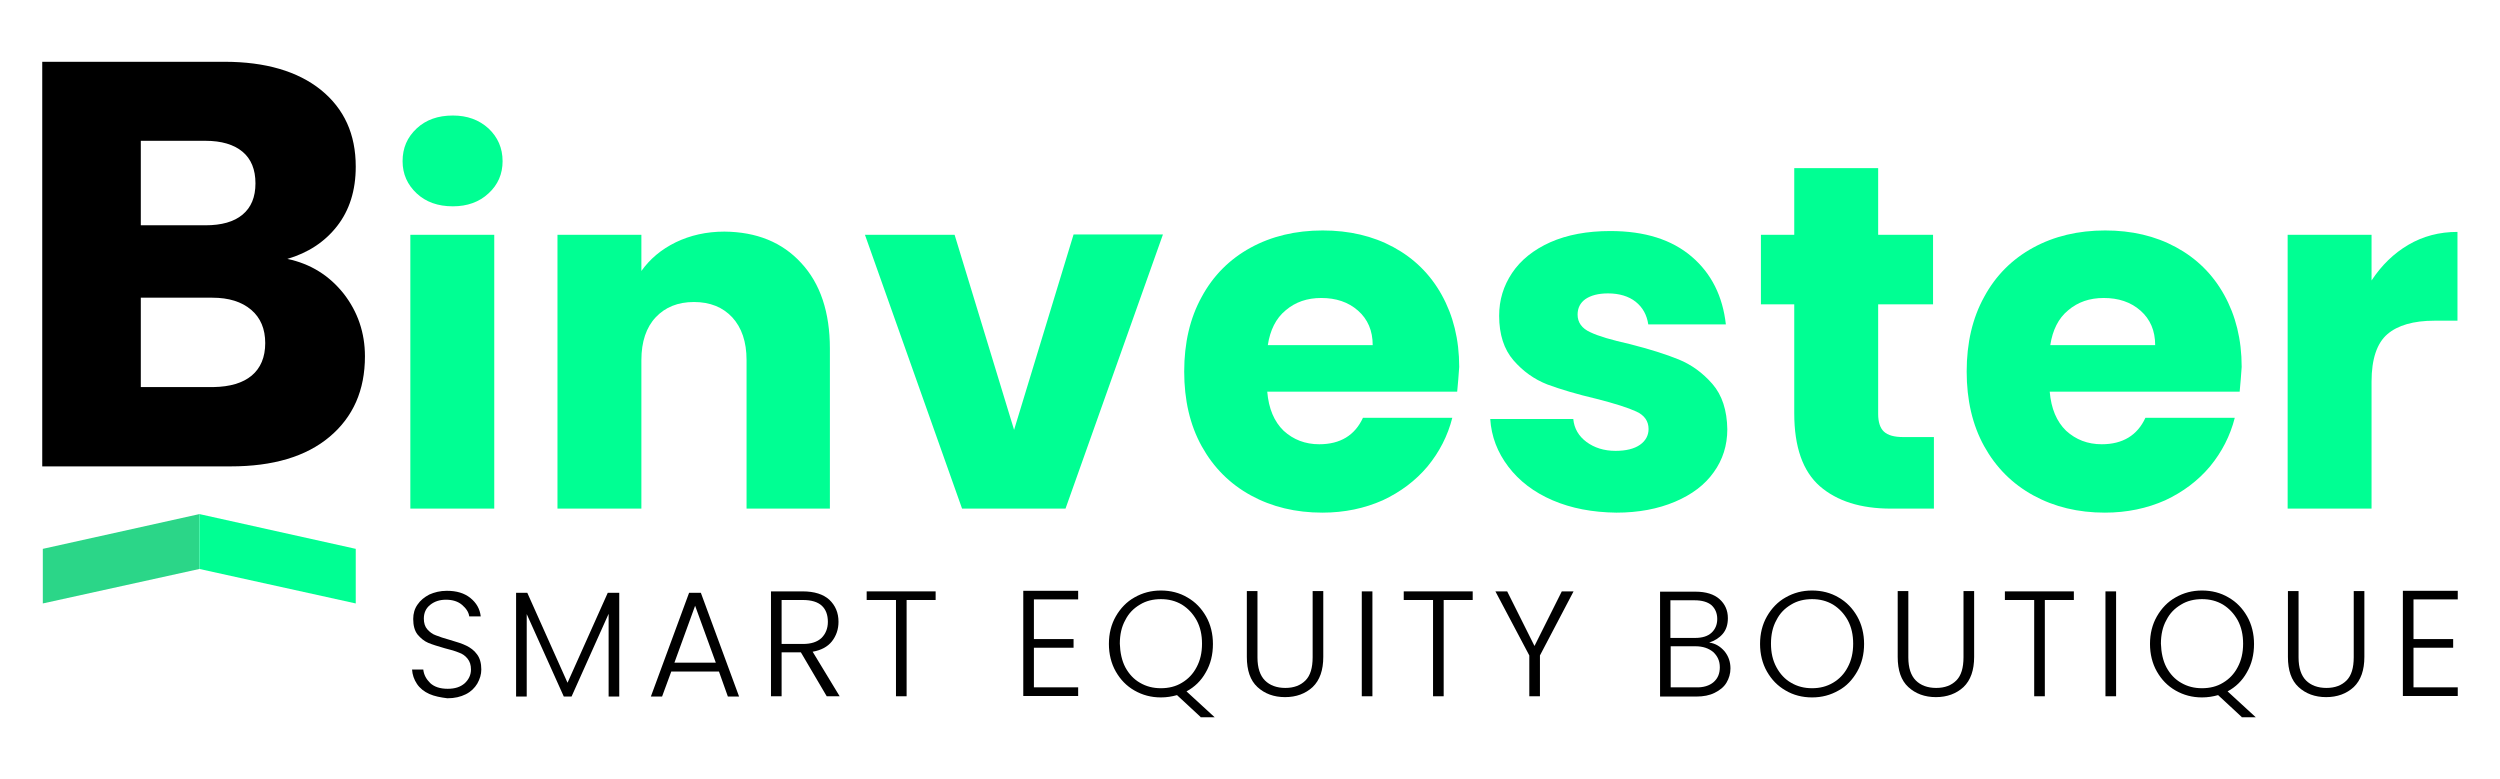 <svg xmlns="http://www.w3.org/2000/svg" xmlns:xlink="http://www.w3.org/1999/xlink" id="Capa_1" x="0px" y="0px" viewBox="0 0 870 271" style="enable-background:new 0 0 870 271;" xml:space="preserve"><style type="text/css">	.st0{fill:#00FF93;}	.st1{fill:#2BD688;}</style><g>	<path class="st0" d="M779.4,136.3h-66.1c0.5,5.9,2.4,10.4,5.7,13.6c3.4,3.1,7.5,4.7,12.4,4.7c7.3,0,12.4-3.1,15.2-9.2h31.1   c-1.6,6.3-4.5,11.9-8.6,16.9c-4.2,5-9.4,8.9-15.6,11.8c-6.3,2.8-13.3,4.3-21,4.3c-9.3,0-17.6-2-24.9-6c-7.3-4-13-9.7-17.1-17.1   c-4.1-7.4-6.1-16.1-6.1-26c0-9.9,2-18.6,6.1-26c4-7.4,9.7-13.1,17-17.1c7.3-4,15.7-6,25.1-6c9.2,0,17.4,1.9,24.6,5.8   c7.2,3.9,12.8,9.4,16.8,16.6c4,7.2,6.1,15.5,6.1,25.1C779.9,130.5,779.7,133.4,779.4,136.3z M750,120.1c0-5-1.7-9-5.1-12   c-3.4-3-7.7-4.4-12.8-4.4c-4.9,0-9,1.4-12.4,4.3c-3.4,2.8-5.4,6.9-6.2,12.1H750z"></path>	<path class="st0" d="M838.1,85.2c5.1-3,10.8-4.5,17.1-4.5v30.9h-8c-7.3,0-12.8,1.6-16.4,4.7c-3.6,3.1-5.5,8.6-5.5,16.5V177h-29.2   V81.7h29.2v15.9C828.8,92.3,833,88.2,838.1,85.2z"></path>	<path d="M119.6,102.2c4.9,6.3,7.4,13.6,7.4,21.8c0,11.8-4.1,21.1-12.3,28c-8.2,6.9-19.7,10.3-34.4,10.3H14.7V21.5h63.4   c14.3,0,25.5,3.3,33.6,9.8c8.1,6.6,12.1,15.4,12.1,26.7c0,8.3-2.2,15.2-6.5,20.7c-4.3,5.5-10.1,9.3-17.3,11.4   C108.1,91.8,114.6,95.9,119.6,102.2z M49,78.4h22.5c5.6,0,9.9-1.2,12.9-3.7c3-2.5,4.5-6.1,4.5-10.9s-1.5-8.5-4.5-11   c-3-2.5-7.3-3.8-12.9-3.8H49V78.4z M87.6,130.7c3.1-2.6,4.7-6.4,4.7-11.3c0-4.9-1.6-8.8-4.9-11.6c-3.3-2.8-7.8-4.2-13.5-4.2H49   v31.1h25.3C80,134.6,84.5,133.3,87.6,130.7z"></path>	<path class="st0" d="M145,67.3c-3.2-3-4.9-6.7-4.9-11.2c0-4.6,1.6-8.3,4.9-11.4c3.2-3,7.4-4.5,12.6-4.5c5,0,9.1,1.5,12.4,4.5   c3.2,3,4.9,6.8,4.9,11.4c0,4.4-1.6,8.2-4.9,11.2c-3.2,3-7.4,4.5-12.4,4.5C152.4,71.8,148.2,70.3,145,67.3z M172,81.7V177h-29.2   V81.7H172z"></path>	<path class="st0" d="M278.8,91.5c6.7,7.2,10,17.2,10,29.8V177h-29v-51.7c0-6.4-1.7-11.3-5-14.9c-3.3-3.5-7.7-5.3-13.3-5.3   c-5.6,0-10,1.8-13.3,5.3c-3.3,3.5-5,8.5-5,14.9V177h-29.2V81.7h29.2v12.6c3-4.2,6.9-7.5,12-10c5-2.4,10.6-3.7,16.9-3.7   C263.3,80.7,272.2,84.3,278.8,91.5z"></path>	<path class="st0" d="M352.9,149.6l20.7-68h31.1L370.8,177h-36l-33.8-95.3h31.2L352.9,149.6z"></path>	<path class="st0" d="M507.1,136.3H441c0.5,5.9,2.4,10.4,5.7,13.6c3.4,3.1,7.5,4.7,12.4,4.7c7.3,0,12.4-3.1,15.2-9.2h31.1   c-1.6,6.3-4.5,11.9-8.6,16.9c-4.2,5-9.4,8.9-15.6,11.8c-6.3,2.8-13.3,4.3-21,4.3c-9.3,0-17.6-2-24.9-6c-7.3-4-13-9.7-17.1-17.1   c-4.1-7.4-6.1-16.1-6.1-26c0-9.9,2-18.6,6.1-26c4-7.4,9.7-13.1,17-17.1c7.3-4,15.7-6,25.1-6c9.2,0,17.4,1.9,24.6,5.8   c7.2,3.9,12.8,9.4,16.8,16.6c4,7.2,6.1,15.5,6.1,25.1C507.6,130.5,507.4,133.4,507.1,136.3z M477.7,120.1c0-5-1.7-9-5.1-12   c-3.4-3-7.7-4.4-12.8-4.4c-4.9,0-9,1.4-12.4,4.3c-3.4,2.8-5.4,6.9-6.2,12.1H477.7z"></path>	<path class="st0" d="M540.3,174.1c-6.5-2.8-11.6-6.7-15.4-11.7c-3.8-5-5.9-10.5-6.3-16.6h28.9c0.3,3.3,1.9,6,4.6,8   s6.1,3.1,10.1,3.1c3.6,0,6.5-0.7,8.5-2.1c2-1.4,3-3.3,3-5.5c0-2.7-1.4-4.8-4.3-6.1c-2.8-1.3-7.5-2.8-13.8-4.4   c-6.8-1.6-12.5-3.3-17.1-5c-4.6-1.8-8.5-4.6-11.8-8.4c-3.3-3.8-5-9-5-15.5c0-5.5,1.5-10.4,4.5-14.9c3-4.5,7.5-8.1,13.3-10.7   c5.9-2.6,12.8-3.9,20.9-3.9c12,0,21.4,3,28.3,8.9c6.9,5.9,10.8,13.8,11.9,23.6h-27c-0.5-3.3-1.9-5.9-4.4-7.9   c-2.4-1.9-5.7-2.9-9.6-2.9c-3.4,0-6,0.7-7.9,2c-1.8,1.3-2.7,3.1-2.7,5.4c0,2.7,1.5,4.8,4.4,6.1c2.9,1.4,7.4,2.7,13.6,4.1   c7.1,1.8,12.8,3.6,17.2,5.4c4.4,1.8,8.3,4.6,11.7,8.5c3.4,3.9,5.1,9.2,5.2,15.8c0,5.6-1.6,10.6-4.7,14.9   c-3.1,4.4-7.6,7.8-13.5,10.3c-5.9,2.5-12.7,3.8-20.4,3.8C554.2,178.3,546.8,176.9,540.3,174.1z"></path>	<path class="st0" d="M673,152.2V177h-14.9c-10.6,0-18.8-2.6-24.8-7.8c-5.9-5.2-8.9-13.6-8.9-25.4v-37.9h-11.6V81.7h11.6V58.5h29.2   v23.2h19.1v24.2h-19.1v38.2c0,2.8,0.7,4.9,2,6.1c1.4,1.3,3.6,1.9,6.8,1.9H673z"></path>	<g>		<path d="M149.4,241.5c-1.8-0.8-3.3-2-4.3-3.5c-1-1.5-1.6-3.2-1.7-5h3.9c0.2,1.8,1,3.3,2.4,4.7c1.4,1.3,3.4,2,6.1,2    c2.5,0,4.4-0.6,5.9-1.9c1.4-1.3,2.2-2.9,2.2-4.8c0-1.6-0.4-2.8-1.2-3.8c-0.8-1-1.8-1.7-3-2.1c-1.2-0.5-2.8-1-4.9-1.5    c-2.4-0.7-4.4-1.3-5.8-1.9c-1.4-0.6-2.6-1.6-3.7-2.9c-1-1.3-1.5-3.1-1.5-5.4c0-1.9,0.5-3.6,1.5-5c1-1.5,2.4-2.6,4.1-3.5    c1.8-0.8,3.8-1.3,6.1-1.3c3.4,0,6.1,0.8,8.2,2.5c2.1,1.7,3.3,3.8,3.6,6.4h-4c-0.2-1.5-1.1-2.8-2.5-4c-1.4-1.2-3.3-1.8-5.6-1.8    c-2.2,0-4,0.6-5.5,1.8c-1.5,1.2-2.2,2.8-2.2,4.8c0,1.5,0.4,2.8,1.2,3.7c0.8,0.9,1.8,1.7,3,2.1c1.2,0.5,2.8,1,4.9,1.6    c2.4,0.7,4.3,1.3,5.7,2s2.7,1.6,3.7,3c1,1.3,1.5,3.1,1.5,5.3c0,1.7-0.5,3.3-1.4,4.9c-0.9,1.5-2.2,2.8-4,3.7    c-1.8,0.9-3.9,1.4-6.4,1.4C153.3,242.7,151.2,242.3,149.4,241.5z"></path>		<path d="M215.5,206.3v36.1h-3.7v-28.8l-12.9,28.8h-2.7l-12.9-28.7v28.7h-3.7v-36.1h3.9l14,31.3l14-31.3H215.5z"></path>		<path d="M250.2,233.7h-16.6l-3.2,8.7h-3.9l13.3-36.1h4.1l13.3,36.1h-3.9L250.2,233.7z M249.1,230.6l-7.2-19.8l-7.2,19.8H249.1z"></path>		<path d="M287.7,242.3l-9-15.3H272v15.3h-3.7v-36.5h11c4.1,0,7.2,1,9.3,2.9c2.1,2,3.2,4.5,3.2,7.7c0,2.6-0.8,4.9-2.3,6.8    c-1.5,1.9-3.8,3.1-6.7,3.6l9.4,15.5H287.7z M272,224.1h7.4c2.9,0,5-0.7,6.5-2.1c1.4-1.4,2.2-3.3,2.2-5.6c0-2.4-0.7-4.3-2.1-5.6    c-1.4-1.3-3.6-2-6.6-2H272V224.1z"></path>		<path d="M325.6,205.8v3h-10.1v33.5h-3.7v-33.5h-10.2v-3H325.6z"></path>		<path d="M359.8,208.8v13.6h13.8v3h-13.8v13.8h15.4v3h-19.1v-36.6h19.1v3H359.8z"></path>		<path d="M417.8,249.5l-8.2-7.6c-1.8,0.5-3.6,0.8-5.6,0.8c-3.4,0-6.4-0.8-9.2-2.4c-2.8-1.6-4.9-3.8-6.5-6.6s-2.4-6.1-2.4-9.6    c0-3.6,0.8-6.8,2.4-9.6c1.6-2.8,3.8-5.1,6.5-6.6c2.8-1.6,5.8-2.4,9.2-2.4c3.4,0,6.5,0.8,9.2,2.4c2.8,1.6,4.9,3.8,6.5,6.6    c1.6,2.8,2.4,6.1,2.4,9.6c0,3.7-0.8,7-2.5,9.9c-1.6,2.9-3.9,5.1-6.7,6.6l9.8,9H417.8z M391.6,232.2c1.3,2.4,3,4.2,5.1,5.4    c2.2,1.3,4.6,1.9,7.3,1.9c2.7,0,5.2-0.6,7.3-1.9c2.2-1.3,3.9-3.1,5.1-5.4c1.3-2.4,1.9-5.1,1.9-8.2c0-3.1-0.6-5.8-1.9-8.2    c-1.3-2.3-3-4.1-5.1-5.4c-2.2-1.3-4.6-1.9-7.3-1.9c-2.7,0-5.2,0.6-7.3,1.9c-2.2,1.3-3.9,3-5.1,5.4c-1.3,2.3-1.9,5.1-1.9,8.2    C389.8,227.1,390.4,229.9,391.6,232.2z"></path>		<path d="M437.6,205.8v23c0,3.6,0.9,6.3,2.6,8c1.7,1.7,4.1,2.6,7.1,2.6c3,0,5.3-0.9,7-2.6c1.7-1.7,2.5-4.4,2.5-8.1v-23h3.7v22.9    c0,4.6-1.2,8.1-3.7,10.5c-2.5,2.3-5.7,3.5-9.6,3.5c-3.9,0-7.1-1.2-9.6-3.5c-2.5-2.3-3.7-5.8-3.7-10.5v-22.9H437.6z"></path>		<path d="M477.6,205.8v36.5h-3.7v-36.5H477.6z"></path>		<path d="M512.5,205.8v3h-10.1v33.5h-3.7v-33.5h-10.2v-3H512.5z"></path>		<path d="M547.6,205.8l-11.7,22.3v14.2h-3.7v-14.2l-11.8-22.3h4.1l9.5,19l9.5-19H547.6z"></path>		<path d="M600.1,226.6c1.4,1.7,2.1,3.7,2.1,6c0,1.8-0.5,3.5-1.4,5c-0.9,1.5-2.3,2.6-4.1,3.5c-1.8,0.9-3.9,1.3-6.4,1.3h-12.6v-36.5    H590c3.7,0,6.5,0.9,8.4,2.6c1.9,1.7,2.9,3.9,2.9,6.6c0,2.3-0.6,4.1-1.8,5.5c-1.2,1.4-2.8,2.4-4.7,3    C596.9,223.9,598.6,224.9,600.1,226.6z M581.4,222h8.5c2.5,0,4.4-0.6,5.7-1.8c1.3-1.2,2-2.8,2-4.8c0-2-0.7-3.6-2-4.8    c-1.3-1.1-3.3-1.7-5.9-1.7h-8.4V222z M596.3,237.4c1.5-1.3,2.2-3,2.2-5.2s-0.8-3.9-2.3-5.3c-1.6-1.3-3.6-2-6.2-2h-8.6v14.3h8.7    C592.8,239.3,594.9,238.6,596.3,237.4z"></path>		<path d="M621.4,240.3c-2.8-1.6-4.9-3.8-6.5-6.6c-1.6-2.8-2.4-6.1-2.4-9.6c0-3.6,0.8-6.8,2.4-9.6c1.6-2.8,3.8-5.1,6.5-6.6    c2.8-1.6,5.8-2.4,9.2-2.4c3.4,0,6.5,0.8,9.2,2.4c2.8,1.6,4.9,3.8,6.5,6.6c1.6,2.8,2.4,6.1,2.4,9.6c0,3.6-0.8,6.8-2.4,9.6    c-1.6,2.8-3.7,5.1-6.5,6.6c-2.8,1.6-5.8,2.4-9.2,2.4C627.2,242.7,624.1,241.9,621.4,240.3z M637.9,237.6c2.2-1.3,3.9-3.1,5.1-5.4    c1.3-2.4,1.9-5.1,1.9-8.2c0-3.1-0.6-5.8-1.9-8.2c-1.3-2.3-3-4.1-5.1-5.4c-2.2-1.3-4.6-1.9-7.3-1.9c-2.7,0-5.2,0.6-7.3,1.9    c-2.2,1.3-3.9,3-5.1,5.4c-1.3,2.3-1.9,5.1-1.9,8.2c0,3.1,0.6,5.8,1.9,8.2c1.3,2.4,3,4.2,5.1,5.4c2.2,1.3,4.6,1.9,7.3,1.9    C633.3,239.5,635.7,238.9,637.9,237.6z"></path>		<path d="M664.1,205.8v23c0,3.6,0.9,6.3,2.6,8c1.7,1.7,4.1,2.6,7.1,2.6c3,0,5.3-0.9,7-2.6c1.7-1.7,2.5-4.4,2.5-8.1v-23h3.7v22.9    c0,4.6-1.2,8.1-3.7,10.5c-2.5,2.3-5.7,3.5-9.6,3.5c-3.9,0-7.1-1.2-9.6-3.5c-2.5-2.3-3.7-5.8-3.7-10.5v-22.9H664.1z"></path>		<path d="M721.7,205.8v3h-10.1v33.5h-3.7v-33.5h-10.2v-3H721.7z"></path>		<path d="M736.4,205.8v36.5h-3.7v-36.5H736.4z"></path>		<path d="M780.1,249.5l-8.2-7.6c-1.8,0.5-3.6,0.8-5.6,0.8c-3.4,0-6.4-0.8-9.2-2.4c-2.8-1.6-4.9-3.8-6.5-6.6    c-1.6-2.8-2.4-6.1-2.4-9.6c0-3.6,0.8-6.8,2.4-9.6c1.6-2.8,3.8-5.1,6.5-6.6c2.8-1.6,5.8-2.4,9.2-2.4c3.4,0,6.5,0.8,9.2,2.4    c2.8,1.6,4.9,3.8,6.5,6.6c1.6,2.8,2.4,6.1,2.4,9.6c0,3.7-0.8,7-2.5,9.9c-1.6,2.9-3.9,5.1-6.7,6.6l9.8,9H780.1z M753.9,232.2    c1.3,2.4,3,4.2,5.1,5.4c2.2,1.3,4.6,1.9,7.3,1.9c2.7,0,5.2-0.6,7.3-1.9c2.2-1.3,3.9-3.1,5.1-5.4c1.3-2.4,1.9-5.1,1.9-8.2    c0-3.1-0.6-5.8-1.9-8.2c-1.3-2.3-3-4.1-5.1-5.4c-2.2-1.3-4.6-1.9-7.3-1.9c-2.7,0-5.2,0.6-7.3,1.9c-2.2,1.3-3.9,3-5.1,5.4    c-1.3,2.3-1.9,5.1-1.9,8.2C752.1,227.1,752.7,229.9,753.9,232.2z"></path>		<path d="M799.9,205.8v23c0,3.6,0.9,6.3,2.6,8c1.7,1.7,4.1,2.6,7.1,2.6c3,0,5.3-0.9,7-2.6c1.7-1.7,2.5-4.4,2.5-8.1v-23h3.7v22.9    c0,4.6-1.2,8.1-3.7,10.5c-2.5,2.3-5.7,3.5-9.6,3.5c-3.9,0-7.1-1.2-9.6-3.5c-2.5-2.3-3.7-5.8-3.7-10.5v-22.9H799.9z"></path>		<path d="M839.9,208.8v13.6h13.8v3h-13.8v13.8h15.4v3h-19.1v-36.6h19.1v3H839.9z"></path>	</g>	<polygon class="st1" points="14.9,191 14.9,210 69.4,198 69.4,178.9  "></polygon>	<polygon class="st0" points="69.4,178.9 69.4,198 123.8,210 123.8,191  "></polygon></g></svg>